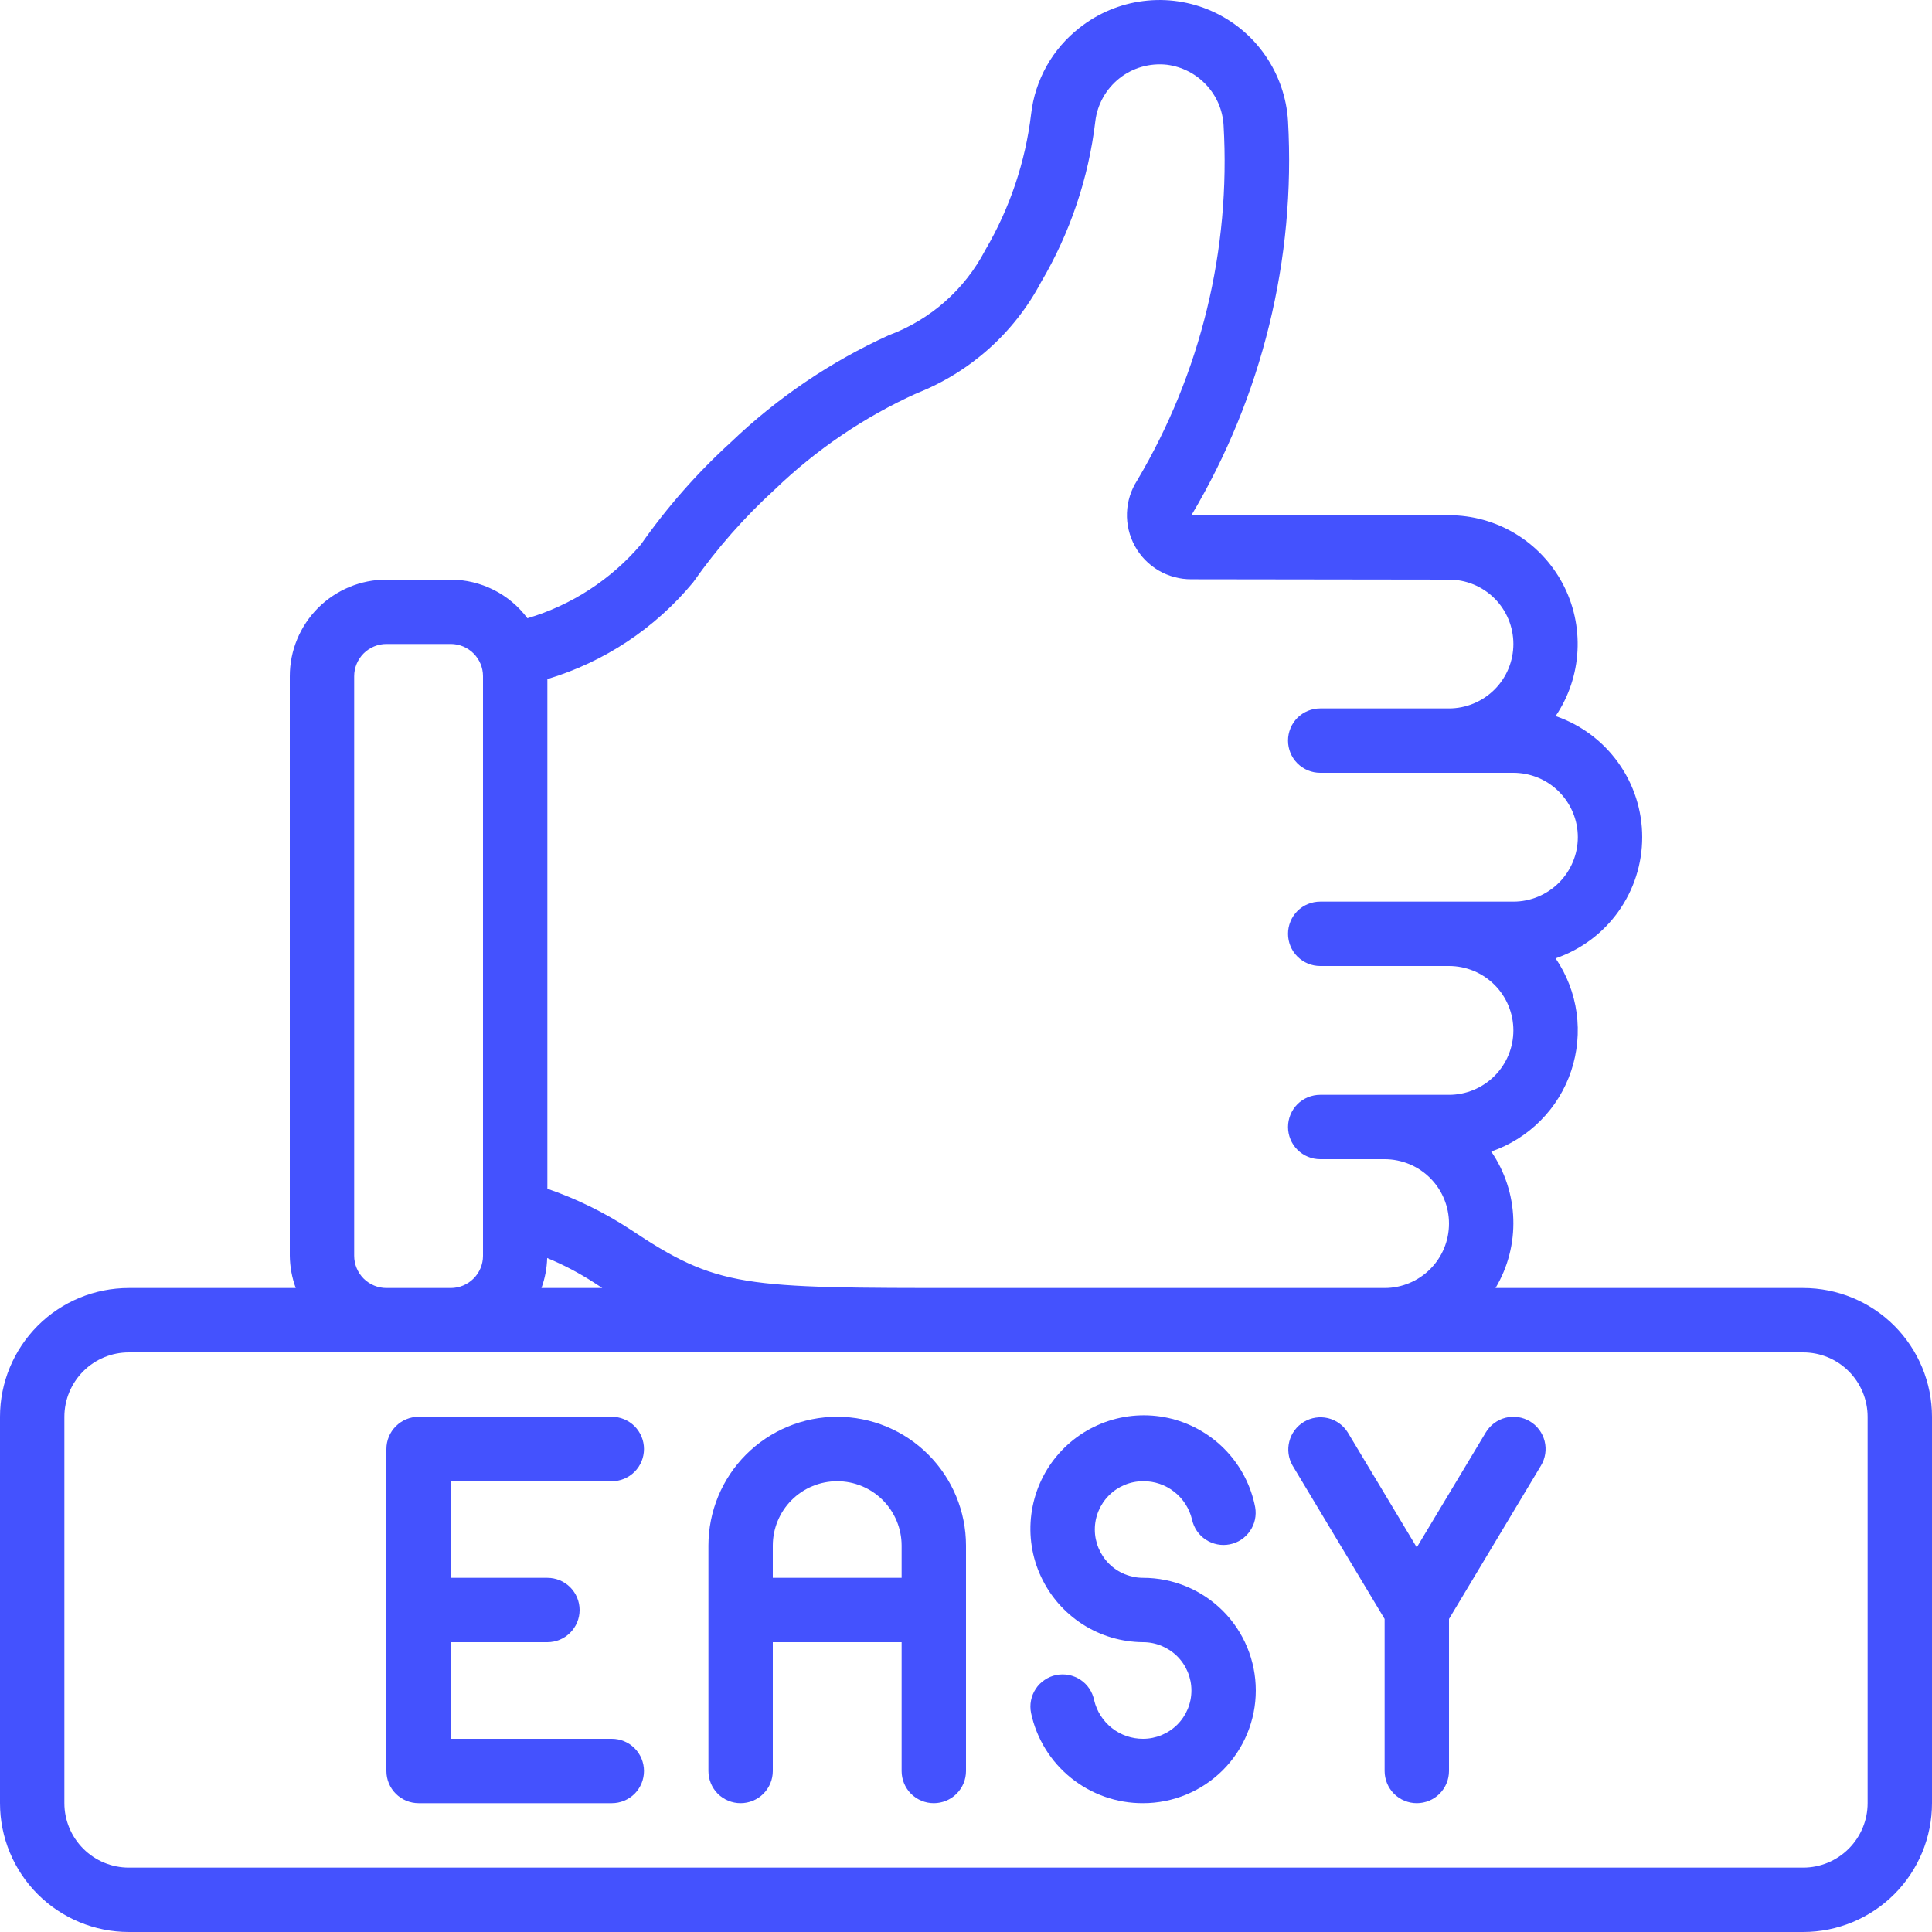 <svg width="28" height="28" viewBox="0 0 28 28" fill="none" xmlns="http://www.w3.org/2000/svg">
<g clip-path="url(#clip0_1_280)">
<path d="M26.133 18.667H21.674C21.854 18.366 21.943 18.019 21.932 17.669C21.921 17.318 21.81 16.978 21.612 16.689C21.882 16.596 22.127 16.442 22.328 16.239C22.529 16.037 22.681 15.79 22.771 15.519C22.861 15.248 22.888 14.96 22.849 14.678C22.81 14.395 22.706 14.125 22.545 13.889C22.911 13.763 23.229 13.527 23.454 13.212C23.679 12.897 23.8 12.52 23.8 12.133C23.8 11.746 23.679 11.369 23.454 11.055C23.229 10.74 22.911 10.503 22.545 10.378C22.735 10.098 22.844 9.771 22.862 9.432C22.88 9.094 22.806 8.757 22.647 8.458C22.488 8.159 22.251 7.909 21.961 7.734C21.671 7.559 21.339 7.467 21 7.467H17.267C18.292 5.744 18.78 3.755 18.667 1.753C18.646 1.413 18.532 1.084 18.338 0.804C18.144 0.523 17.876 0.301 17.564 0.162C17.253 0.023 16.909 -0.028 16.57 0.015C16.232 0.057 15.912 0.192 15.644 0.404C15.451 0.555 15.289 0.742 15.169 0.956C15.049 1.17 14.972 1.406 14.944 1.65C14.861 2.346 14.635 3.018 14.28 3.623C13.983 4.195 13.484 4.635 12.88 4.859C12.036 5.243 11.263 5.767 10.593 6.409C10.105 6.853 9.668 7.35 9.289 7.89C8.856 8.398 8.285 8.77 7.644 8.96C7.515 8.787 7.348 8.646 7.155 8.549C6.962 8.452 6.749 8.401 6.533 8.4H5.6C5.229 8.4 4.873 8.548 4.61 8.81C4.348 9.073 4.2 9.429 4.2 9.8V18.2C4.202 18.359 4.231 18.517 4.286 18.667H1.867C1.372 18.667 0.897 18.863 0.547 19.213C0.197 19.564 0 20.038 0 20.533L0 26.133C0 26.628 0.197 27.103 0.547 27.453C0.897 27.803 1.372 28 1.867 28H26.133C26.628 28 27.103 27.803 27.453 27.453C27.803 27.103 28 26.628 28 26.133V20.533C28 20.038 27.803 19.564 27.453 19.213C27.103 18.863 26.628 18.667 26.133 18.667ZM10.045 8.44C10.39 7.948 10.788 7.496 11.232 7.091C11.832 6.514 12.526 6.043 13.285 5.7C14.057 5.396 14.696 4.826 15.085 4.094C15.507 3.379 15.776 2.584 15.874 1.76C15.903 1.514 16.029 1.289 16.223 1.135C16.417 0.981 16.665 0.911 16.911 0.938C17.129 0.966 17.33 1.068 17.48 1.228C17.631 1.388 17.72 1.595 17.733 1.814C17.838 3.617 17.402 5.409 16.481 6.962C16.39 7.103 16.339 7.265 16.333 7.433C16.327 7.6 16.367 7.766 16.447 7.913C16.527 8.06 16.646 8.182 16.79 8.267C16.935 8.352 17.099 8.396 17.267 8.395L21 8.4C21.247 8.4 21.485 8.498 21.66 8.673C21.835 8.848 21.933 9.086 21.933 9.333C21.933 9.581 21.835 9.818 21.66 9.993C21.485 10.168 21.247 10.267 21 10.267H19.133C19.01 10.267 18.891 10.316 18.803 10.403C18.716 10.491 18.667 10.61 18.667 10.733C18.667 10.857 18.716 10.976 18.803 11.063C18.891 11.151 19.01 11.2 19.133 11.2H21.933C22.181 11.2 22.418 11.298 22.593 11.473C22.768 11.648 22.867 11.886 22.867 12.133C22.867 12.381 22.768 12.618 22.593 12.793C22.418 12.968 22.181 13.067 21.933 13.067H19.133C19.01 13.067 18.891 13.116 18.803 13.203C18.716 13.291 18.667 13.41 18.667 13.533C18.667 13.657 18.716 13.776 18.803 13.863C18.891 13.951 19.01 14 19.133 14H21C21.247 14 21.485 14.098 21.66 14.273C21.835 14.448 21.933 14.686 21.933 14.933C21.933 15.181 21.835 15.418 21.66 15.593C21.485 15.768 21.247 15.867 21 15.867H19.133C19.01 15.867 18.891 15.916 18.803 16.003C18.716 16.091 18.667 16.21 18.667 16.333C18.667 16.457 18.716 16.576 18.803 16.663C18.891 16.751 19.01 16.8 19.133 16.8H20.067C20.314 16.8 20.552 16.898 20.727 17.073C20.902 17.248 21 17.486 21 17.733C21 17.981 20.902 18.218 20.727 18.393C20.552 18.568 20.314 18.667 20.067 18.667H14C10.748 18.667 10.407 18.667 9.126 17.812C8.754 17.569 8.353 17.373 7.933 17.228V9.842C8.76 9.593 9.495 9.105 10.045 8.44ZM7.93 18.232C8.166 18.33 8.393 18.449 8.608 18.588C8.65 18.616 8.688 18.641 8.729 18.667H7.847C7.898 18.527 7.926 18.38 7.93 18.232ZM5.133 18.2V9.8C5.133 9.676 5.183 9.558 5.27 9.47C5.358 9.383 5.476 9.333 5.6 9.333H6.533C6.657 9.333 6.776 9.383 6.863 9.47C6.951 9.558 7 9.676 7 9.8V18.2C7 18.324 6.951 18.442 6.863 18.53C6.776 18.617 6.657 18.667 6.533 18.667H5.6C5.476 18.667 5.358 18.617 5.27 18.53C5.183 18.442 5.133 18.324 5.133 18.2ZM27.067 26.133C27.067 26.381 26.968 26.618 26.793 26.793C26.618 26.968 26.381 27.067 26.133 27.067H1.867C1.619 27.067 1.382 26.968 1.207 26.793C1.032 26.618 0.933 26.381 0.933 26.133V20.533C0.933 20.286 1.032 20.048 1.207 19.873C1.382 19.698 1.619 19.6 1.867 19.6H26.133C26.381 19.6 26.618 19.698 26.793 19.873C26.968 20.048 27.067 20.286 27.067 20.533V26.133Z" fill="#4452FE"/>
<path d="M8.867 21.467C8.991 21.467 9.109 21.418 9.197 21.33C9.284 21.243 9.333 21.124 9.333 21C9.333 20.876 9.284 20.758 9.197 20.67C9.109 20.583 8.991 20.533 8.867 20.533H6.067C5.943 20.533 5.824 20.583 5.737 20.67C5.649 20.758 5.6 20.876 5.6 21V25.667C5.6 25.791 5.649 25.909 5.737 25.997C5.824 26.084 5.943 26.133 6.067 26.133H8.867C8.991 26.133 9.109 26.084 9.197 25.997C9.284 25.909 9.333 25.791 9.333 25.667C9.333 25.543 9.284 25.424 9.197 25.337C9.109 25.249 8.991 25.2 8.867 25.2H6.533V23.8H7.933C8.057 23.8 8.176 23.751 8.263 23.663C8.351 23.576 8.4 23.457 8.4 23.333C8.4 23.21 8.351 23.091 8.263 23.003C8.176 22.916 8.057 22.867 7.933 22.867H6.533V21.467H8.867Z" fill="#4452FE"/>
<path d="M12.133 20.533C11.638 20.533 11.163 20.73 10.813 21.08C10.463 21.43 10.267 21.905 10.267 22.4V25.667C10.267 25.791 10.316 25.909 10.403 25.997C10.491 26.084 10.61 26.133 10.733 26.133C10.857 26.133 10.976 26.084 11.063 25.997C11.151 25.909 11.2 25.791 11.2 25.667V23.8H13.067V25.667C13.067 25.791 13.116 25.909 13.203 25.997C13.291 26.084 13.409 26.133 13.533 26.133C13.657 26.133 13.776 26.084 13.863 25.997C13.951 25.909 14 25.791 14 25.667V22.4C14 21.905 13.803 21.43 13.453 21.08C13.103 20.73 12.628 20.533 12.133 20.533ZM11.2 22.867V22.4C11.2 22.153 11.298 21.915 11.473 21.74C11.648 21.565 11.886 21.467 12.133 21.467C12.381 21.467 12.618 21.565 12.793 21.74C12.968 21.915 13.067 22.153 13.067 22.4V22.867H11.2Z" fill="#4452FE"/>
<path d="M16.567 22.867C16.381 22.867 16.203 22.793 16.072 22.662C15.941 22.53 15.867 22.352 15.867 22.167C15.867 21.981 15.941 21.803 16.072 21.672C16.203 21.541 16.381 21.467 16.567 21.467C16.731 21.465 16.89 21.519 17.019 21.621C17.148 21.722 17.238 21.864 17.276 22.023C17.302 22.143 17.373 22.247 17.475 22.314C17.578 22.381 17.702 22.406 17.822 22.382C17.942 22.359 18.047 22.289 18.116 22.188C18.186 22.087 18.212 21.964 18.191 21.843C18.132 21.538 17.987 21.255 17.774 21.029C17.56 20.802 17.287 20.641 16.985 20.563C16.683 20.486 16.366 20.496 16.07 20.592C15.774 20.688 15.511 20.866 15.312 21.106C15.113 21.345 14.987 21.637 14.947 21.945C14.907 22.254 14.955 22.568 15.087 22.85C15.218 23.132 15.427 23.371 15.689 23.54C15.951 23.708 16.255 23.798 16.567 23.8C16.752 23.8 16.93 23.874 17.062 24.005C17.193 24.136 17.267 24.314 17.267 24.5C17.267 24.686 17.193 24.864 17.062 24.995C16.93 25.126 16.752 25.2 16.567 25.2C16.403 25.201 16.243 25.146 16.114 25.044C15.985 24.942 15.895 24.8 15.857 24.64C15.845 24.58 15.821 24.523 15.787 24.472C15.753 24.421 15.709 24.378 15.658 24.344C15.606 24.31 15.549 24.287 15.489 24.275C15.429 24.264 15.367 24.264 15.307 24.276C15.247 24.288 15.19 24.312 15.139 24.347C15.088 24.381 15.044 24.425 15.011 24.476C14.977 24.527 14.954 24.584 14.942 24.645C14.93 24.705 14.931 24.767 14.943 24.827C15.022 25.198 15.227 25.53 15.523 25.768C15.819 26.006 16.187 26.135 16.567 26.133C17 26.133 17.415 25.961 17.722 25.655C18.028 25.349 18.2 24.933 18.2 24.5C18.2 24.067 18.028 23.651 17.722 23.345C17.415 23.039 17 22.867 16.567 22.867Z" fill="#4452FE"/>
<path d="M22.174 20.6C22.067 20.536 21.94 20.517 21.82 20.547C21.7 20.577 21.597 20.654 21.533 20.76L20.533 22.426L19.533 20.76C19.468 20.656 19.365 20.582 19.246 20.553C19.127 20.525 19.002 20.544 18.897 20.607C18.792 20.67 18.716 20.772 18.686 20.89C18.655 21.009 18.672 21.134 18.733 21.24L20.067 23.463V25.667C20.067 25.79 20.116 25.909 20.203 25.997C20.291 26.084 20.41 26.133 20.533 26.133C20.657 26.133 20.776 26.084 20.863 25.997C20.951 25.909 21 25.79 21 25.667V23.463L22.333 21.24C22.397 21.134 22.416 21.007 22.386 20.887C22.356 20.767 22.28 20.664 22.174 20.6Z" fill="#4452FE"/>
</g>
<defs>
<clipPath id="clip0_1_280">
<rect width="28" height="28" fill="white"/>
</clipPath>
</defs>
</svg>
